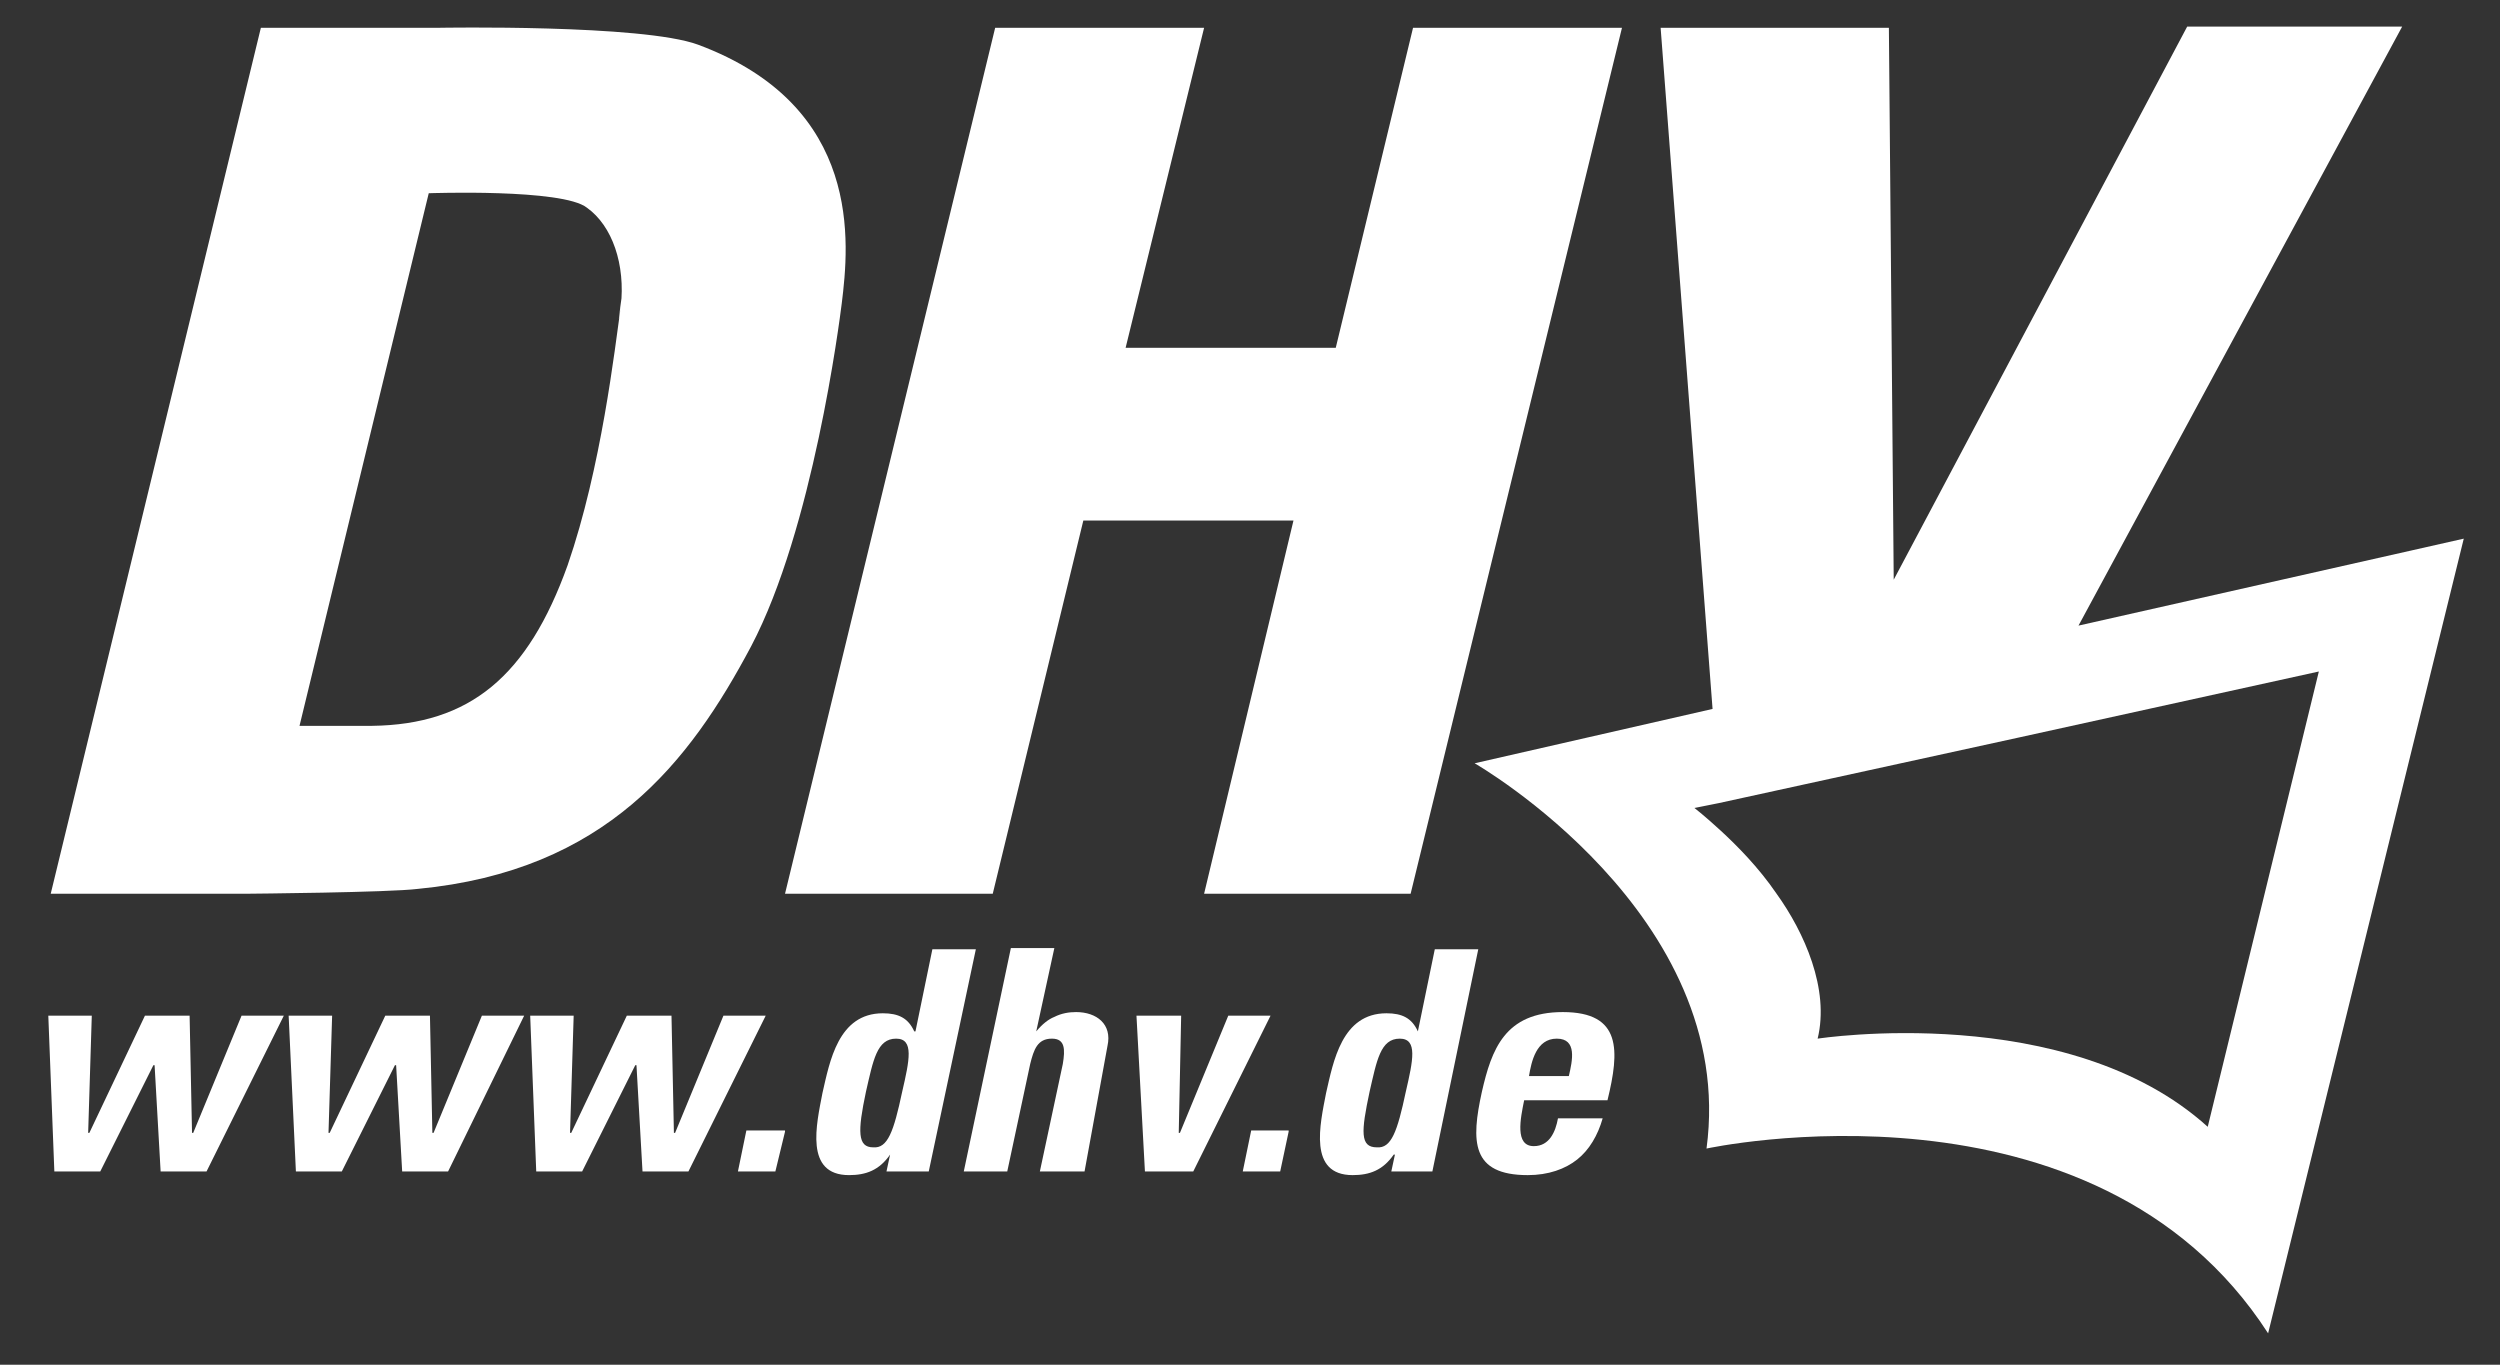 <?xml version="1.0" encoding="utf-8"?>
<!-- Generator: Adobe Illustrator 23.0.2, SVG Export Plug-In . SVG Version: 6.00 Build 0)  -->
<svg version="1.1" id="Ebene_1" xmlns="http://www.w3.org/2000/svg" xmlns:xlink="http://www.w3.org/1999/xlink" x="0px" y="0px"
	 viewBox="0 0 207 113" style="enable-background:new 0 0 207 113;" xml:space="preserve">
<rect x="0" y="0" width="207" height="113" fill="#333333" stroke="none"/>
<style type="text/css">
	.st0{fill:#FFFFFF;}
</style>
<g id="www.dhv.de">
	<path class="st0" d="M4,84.1h3.6l-0.3,9.7h0.1l4.6-9.7h3.7l0.2,9.7h0.1l4-9.7h3.5L17.1,97h-3.8l-0.5-8.8h-0.1L8.3,97H4.5L4,84.1z"
		/>
	<path class="st0" d="M23.9,84.1h3.6l-0.3,9.7h0.1l4.6-9.7h3.7l0.2,9.7h0.1l4-9.7h3.5L37.1,97h-3.8l-0.5-8.8h-0.1L28.3,97h-3.8
		L23.9,84.1z"/>
	<path class="st0" d="M43.9,84.1h3.6l-0.3,9.7h0.1l4.6-9.7h3.7l0.2,9.7h0.1l4-9.7h3.5L57,97h-3.8l-0.5-8.8h-0.1L48.2,97h-3.8
		L43.9,84.1z"/>
	<path class="st0" d="M65,93.7L64.2,97h-3.1l0.7-3.4H65z"/>
	<path class="st0" d="M73.4,97l0.3-1.4h0c-0.9,1.3-2,1.7-3.4,1.7c-3.7,0-2.7-4.2-2.2-6.8c0.6-2.6,1.3-6.6,5-6.6
		c1.3,0,2.1,0.4,2.6,1.5h0.1l1.4-6.8h3.6L76.9,97H73.4z M74.7,90.4c0.6-2.6,1-4.4-0.5-4.4c-1.6,0-1.9,1.8-2.5,4.4
		c-0.7,3.3-0.7,4.6,0.6,4.6C73.5,95.1,74,93.7,74.7,90.4z"/>
	<path class="st0" d="M86.1,97l1.9-8.9c0.2-1.2,0.2-2.1-0.9-2.1c-1.2,0-1.5,0.9-1.8,2.1L83.4,97h-3.6l3.9-18.5h3.6l-1.5,6.9h0
		c0.5-0.6,1-1,1.5-1.2c0.6-0.3,1.2-0.4,1.8-0.4c1.7,0,3,1,2.6,2.8L89.8,97H86.1z"/>
	<path class="st0" d="M94.1,84.1h3.7l-0.2,9.7h0.1l4-9.7h3.5L98.8,97h-4L94.1,84.1z"/>
	<path class="st0" d="M106.7,93.7L106,97h-3.1l0.7-3.4H106.7z"/>
	<path class="st0" d="M115.2,97l0.3-1.4h-0.1c-0.9,1.3-2,1.7-3.4,1.7c-3.7,0-2.7-4.2-2.2-6.8c0.6-2.6,1.3-6.6,5-6.6
		c1.3,0,2.1,0.4,2.6,1.5h0l1.4-6.8h3.6L118.6,97H115.2z M116.4,90.4c0.6-2.6,1-4.4-0.5-4.4c-1.6,0-1.9,1.8-2.5,4.4
		c-0.7,3.3-0.8,4.6,0.6,4.6C115.2,95.1,115.7,93.7,116.4,90.4z"/>
	<path class="st0" d="M126.2,91.1c-0.3,1.5-0.8,3.8,0.8,3.8c1.3,0,1.8-1.2,2-2.3h3.7c-0.4,1.4-1.1,2.6-2.1,3.4
		c-1,0.8-2.4,1.3-4.1,1.3c-4.7,0-4.7-2.8-3.8-6.9c0.8-3.5,1.9-6.6,6.7-6.6c4.9,0,4.7,3.2,3.7,7.3H126.2z M129.9,89.1
		c0.3-1.3,0.7-3.1-1-3.1c-1.7,0-2.1,1.9-2.3,3.1H129.9z"/>
</g>
<g id="DHV">
	<path id="D" class="st0" d="M57.8,3.7c-4.6-1.7-21.4-1.4-21.4-1.4H21.6L4.2,74h16.4c0,0,11.6-0.1,14-0.4
		c15.6-1.5,22.5-10.5,27.6-20.1c5.1-9.7,7.3-26.8,7.5-28.4C70.3,20.2,71.5,8.8,57.8,3.7z M51.4,25.4c-0.5,3.5-1.6,13.3-4.4,21.4
		C43.7,56,38.9,60,30.8,60.1c-3.4,0-6,0-6,0L35.5,16c0,0,11.1-0.4,13.1,1.2C50.7,18.7,51.8,21.9,51.4,25.4
		C50.9,28.9,51.8,21.9,51.4,25.4C50.9,28.9,51.8,21.9,51.4,25.4z"/>
	<polygon id="H" class="st0" points="117,2.3 110.6,28.8 93.2,28.8 99.7,2.3 82.4,2.3 65,74 82.2,74 89.7,43.1 107.1,43.1 99.7,74 
		116.8,74 134.3,2.3 	"/>
	<path id="V" class="st0" d="M172.1,51.8l26.8-49.6h-17.8L156.8,48l-0.4-45.7h-18.9l4.3,56.4l-19.7,4.5c0,0,21.8,12.5,19.2,31.9
		c0,0,32.1-7,46.5,15.3L204,44.6L172.1,51.8z M182.8,93.3c-11.6-10.5-32.3-7.3-32.3-7.3c1-4.1-1.1-8.8-3.4-12
		c-1.5-2.2-3.3-4-4.6-5.2c-1.3-1.2-2.2-1.9-2.2-1.9l2-0.4l24.7-5.4l25-5.5L182.8,93.3z"/>
</g>
</svg>
